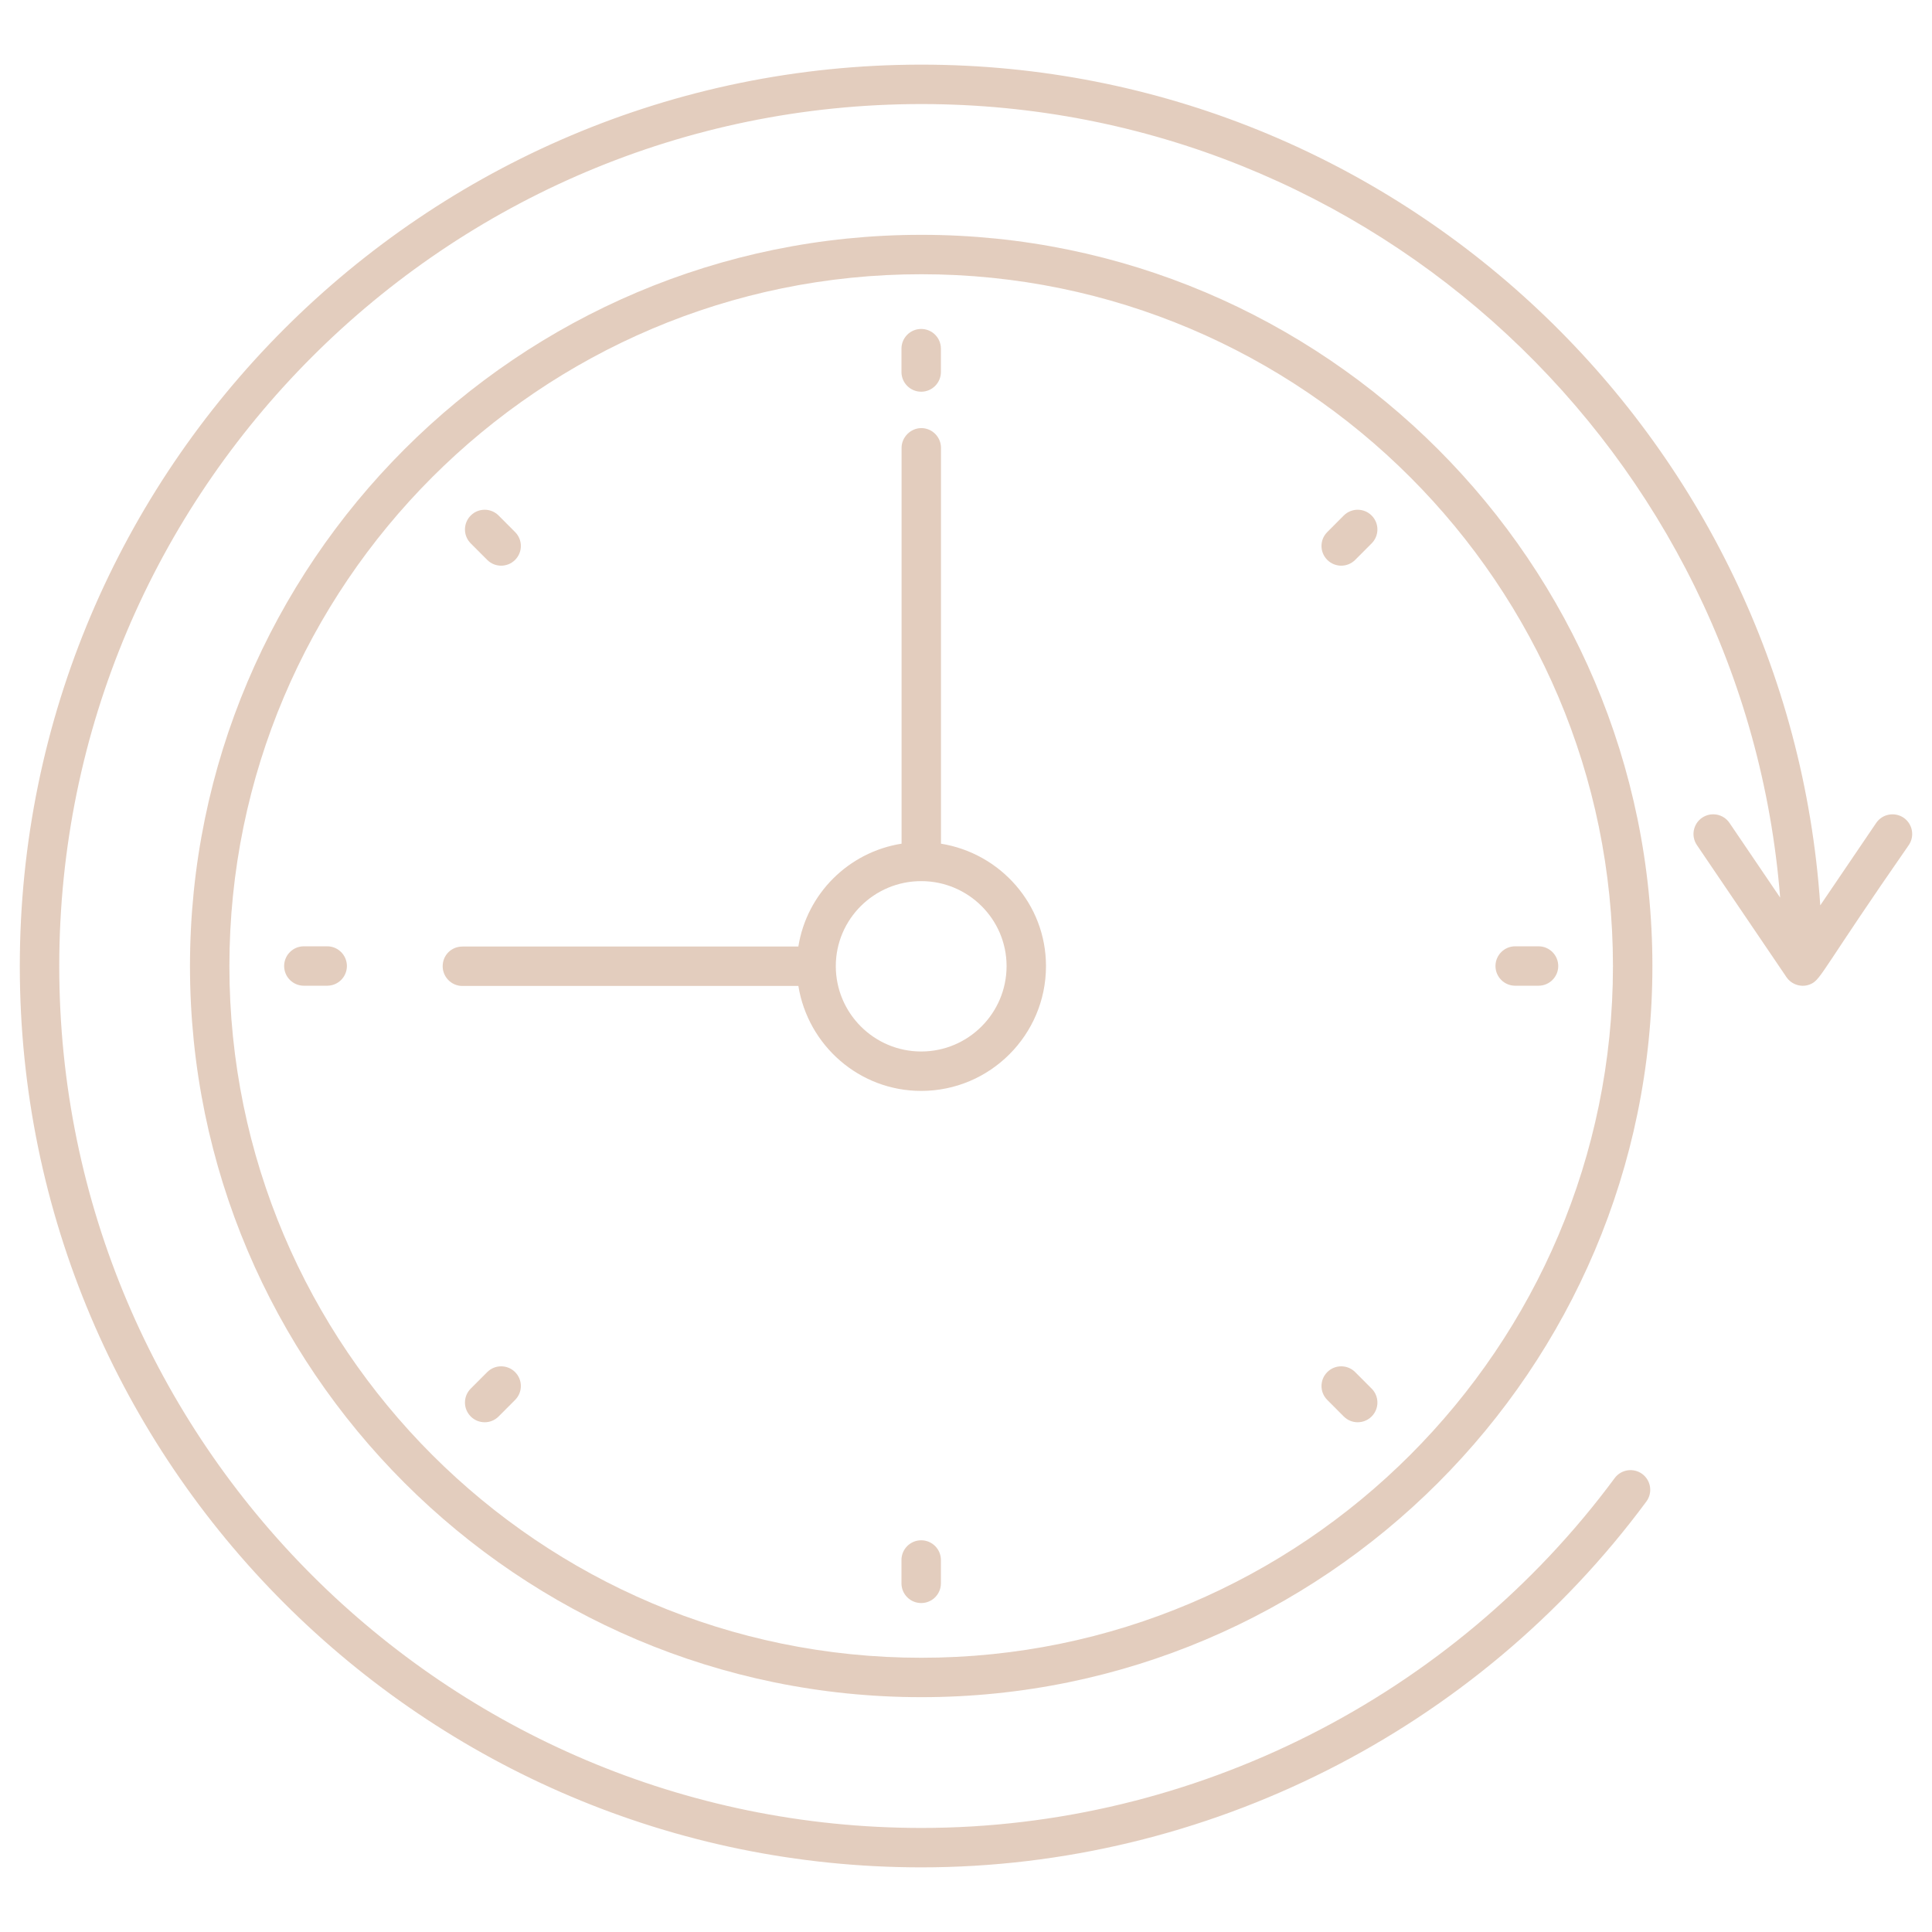 <?xml version="1.0" encoding="UTF-8"?> <svg xmlns="http://www.w3.org/2000/svg" width="72" height="72" viewBox="0 0 72 72" fill="none"><g opacity="0.6"><path d="M34.33 57.402C33.924 57.402 33.595 57.731 33.595 58.137V59.006C33.595 59.412 33.924 59.741 34.33 59.741C34.736 59.741 35.065 59.413 35.065 59.006V58.137C35.065 57.731 34.736 57.402 34.33 57.402Z" fill="#D1AC93"></path><path d="M12.193 35.266H11.323C10.918 35.266 10.589 35.595 10.589 36.001C10.589 36.407 10.918 36.735 11.323 36.735H12.193C12.599 36.735 12.928 36.407 12.928 36.001C12.928 35.595 12.599 35.266 12.193 35.266Z" fill="#D1AC93"></path><path d="M18.157 51.134L17.543 51.749C17.256 52.036 17.256 52.501 17.543 52.788C17.831 53.076 18.296 53.074 18.582 52.788L19.196 52.172C19.483 51.885 19.483 51.421 19.196 51.134C18.909 50.847 18.444 50.847 18.157 51.134Z" fill="#D1AC93"></path><path d="M50.503 51.134C50.216 50.847 49.75 50.847 49.464 51.134C49.177 51.421 49.176 51.885 49.464 52.172L50.078 52.788C50.363 53.074 50.829 53.076 51.117 52.788C51.404 52.501 51.404 52.036 51.117 51.749L50.503 51.134Z" fill="#D1AC93"></path><path d="M34.336 8.751C19.307 8.751 7.08 20.978 7.08 36.006C7.08 51.027 19.307 63.249 34.336 63.249C49.358 63.249 61.58 51.027 61.58 36.006C61.58 20.978 49.358 8.751 34.336 8.751ZM34.336 61.78C20.117 61.78 8.549 50.218 8.549 36.006C8.549 21.788 20.117 10.22 34.336 10.22C48.548 10.22 60.11 21.787 60.11 36.006C60.11 50.218 48.548 61.78 34.336 61.78Z" fill="#D1AC93"></path><path d="M34.33 14.598C34.736 14.598 35.065 14.269 35.065 13.863V12.994C35.065 12.588 34.736 12.259 34.33 12.259C33.924 12.259 33.595 12.588 33.595 12.994V13.863C33.595 14.269 33.924 14.598 34.33 14.598Z" fill="#D1AC93"></path><path d="M56.467 36.735H57.336C57.742 36.735 58.071 36.407 58.071 36.001C58.071 35.595 57.742 35.266 57.336 35.266H56.467C56.061 35.266 55.732 35.595 55.732 36.001C55.732 36.407 56.061 36.735 56.467 36.735Z" fill="#D1AC93"></path><path d="M50.078 19.212L49.464 19.828C49.176 20.115 49.176 20.579 49.464 20.866C49.752 21.154 50.217 21.152 50.503 20.866L51.117 20.251C51.404 19.964 51.404 19.499 51.117 19.212C50.83 18.925 50.365 18.925 50.078 19.212Z" fill="#D1AC93"></path><path d="M18.157 20.866C18.442 21.152 18.908 21.154 19.196 20.866C19.483 20.579 19.483 20.115 19.196 19.828L18.582 19.212C18.295 18.925 17.829 18.925 17.543 19.212C17.256 19.499 17.256 19.964 17.543 20.251L18.157 20.866Z" fill="#D1AC93"></path><path d="M70.94 30.472C70.605 30.249 70.148 30.333 69.92 30.669L67.836 33.74C66.665 16.269 52.092 2.409 34.336 2.409C15.81 2.409 0.738 17.482 0.738 36.008C0.738 54.526 15.81 69.591 34.336 69.591C44.94 69.591 55.041 64.495 61.355 55.958C61.597 55.632 61.528 55.173 61.202 54.93C60.875 54.692 60.416 54.758 60.174 55.085C54.135 63.248 44.476 68.122 34.336 68.122C16.62 68.122 2.208 53.715 2.208 36.008C2.208 18.291 16.62 3.878 34.336 3.878C51.184 3.878 65.033 16.926 66.341 33.451L64.454 30.669C64.226 30.332 63.769 30.247 63.434 30.473C63.098 30.701 63.01 31.157 63.238 31.493L66.578 36.418C66.759 36.686 67.15 36.838 67.507 36.661C67.874 36.483 67.97 36.047 71.135 31.493C71.363 31.157 71.275 30.701 70.94 30.472Z" fill="#D1AC93"></path><path d="M35.068 31.442V16.689C35.068 16.292 34.745 15.954 34.334 15.954C33.937 15.954 33.599 16.292 33.599 16.689V31.441C31.622 31.755 30.068 33.304 29.752 35.275H17.232C16.82 35.275 16.497 35.598 16.497 36.009C16.497 36.406 16.82 36.744 17.232 36.744H29.753C30.111 38.956 32.019 40.655 34.33 40.655C36.895 40.655 38.981 38.569 38.981 36.004C38.982 33.699 37.281 31.798 35.068 31.442ZM34.33 39.186C32.575 39.186 31.148 37.758 31.148 36.004C31.148 34.258 32.575 32.837 34.33 32.837C36.085 32.837 37.512 34.258 37.512 36.004C37.512 37.758 36.085 39.186 34.33 39.186Z" fill="#D1AC93"></path></g></svg> 